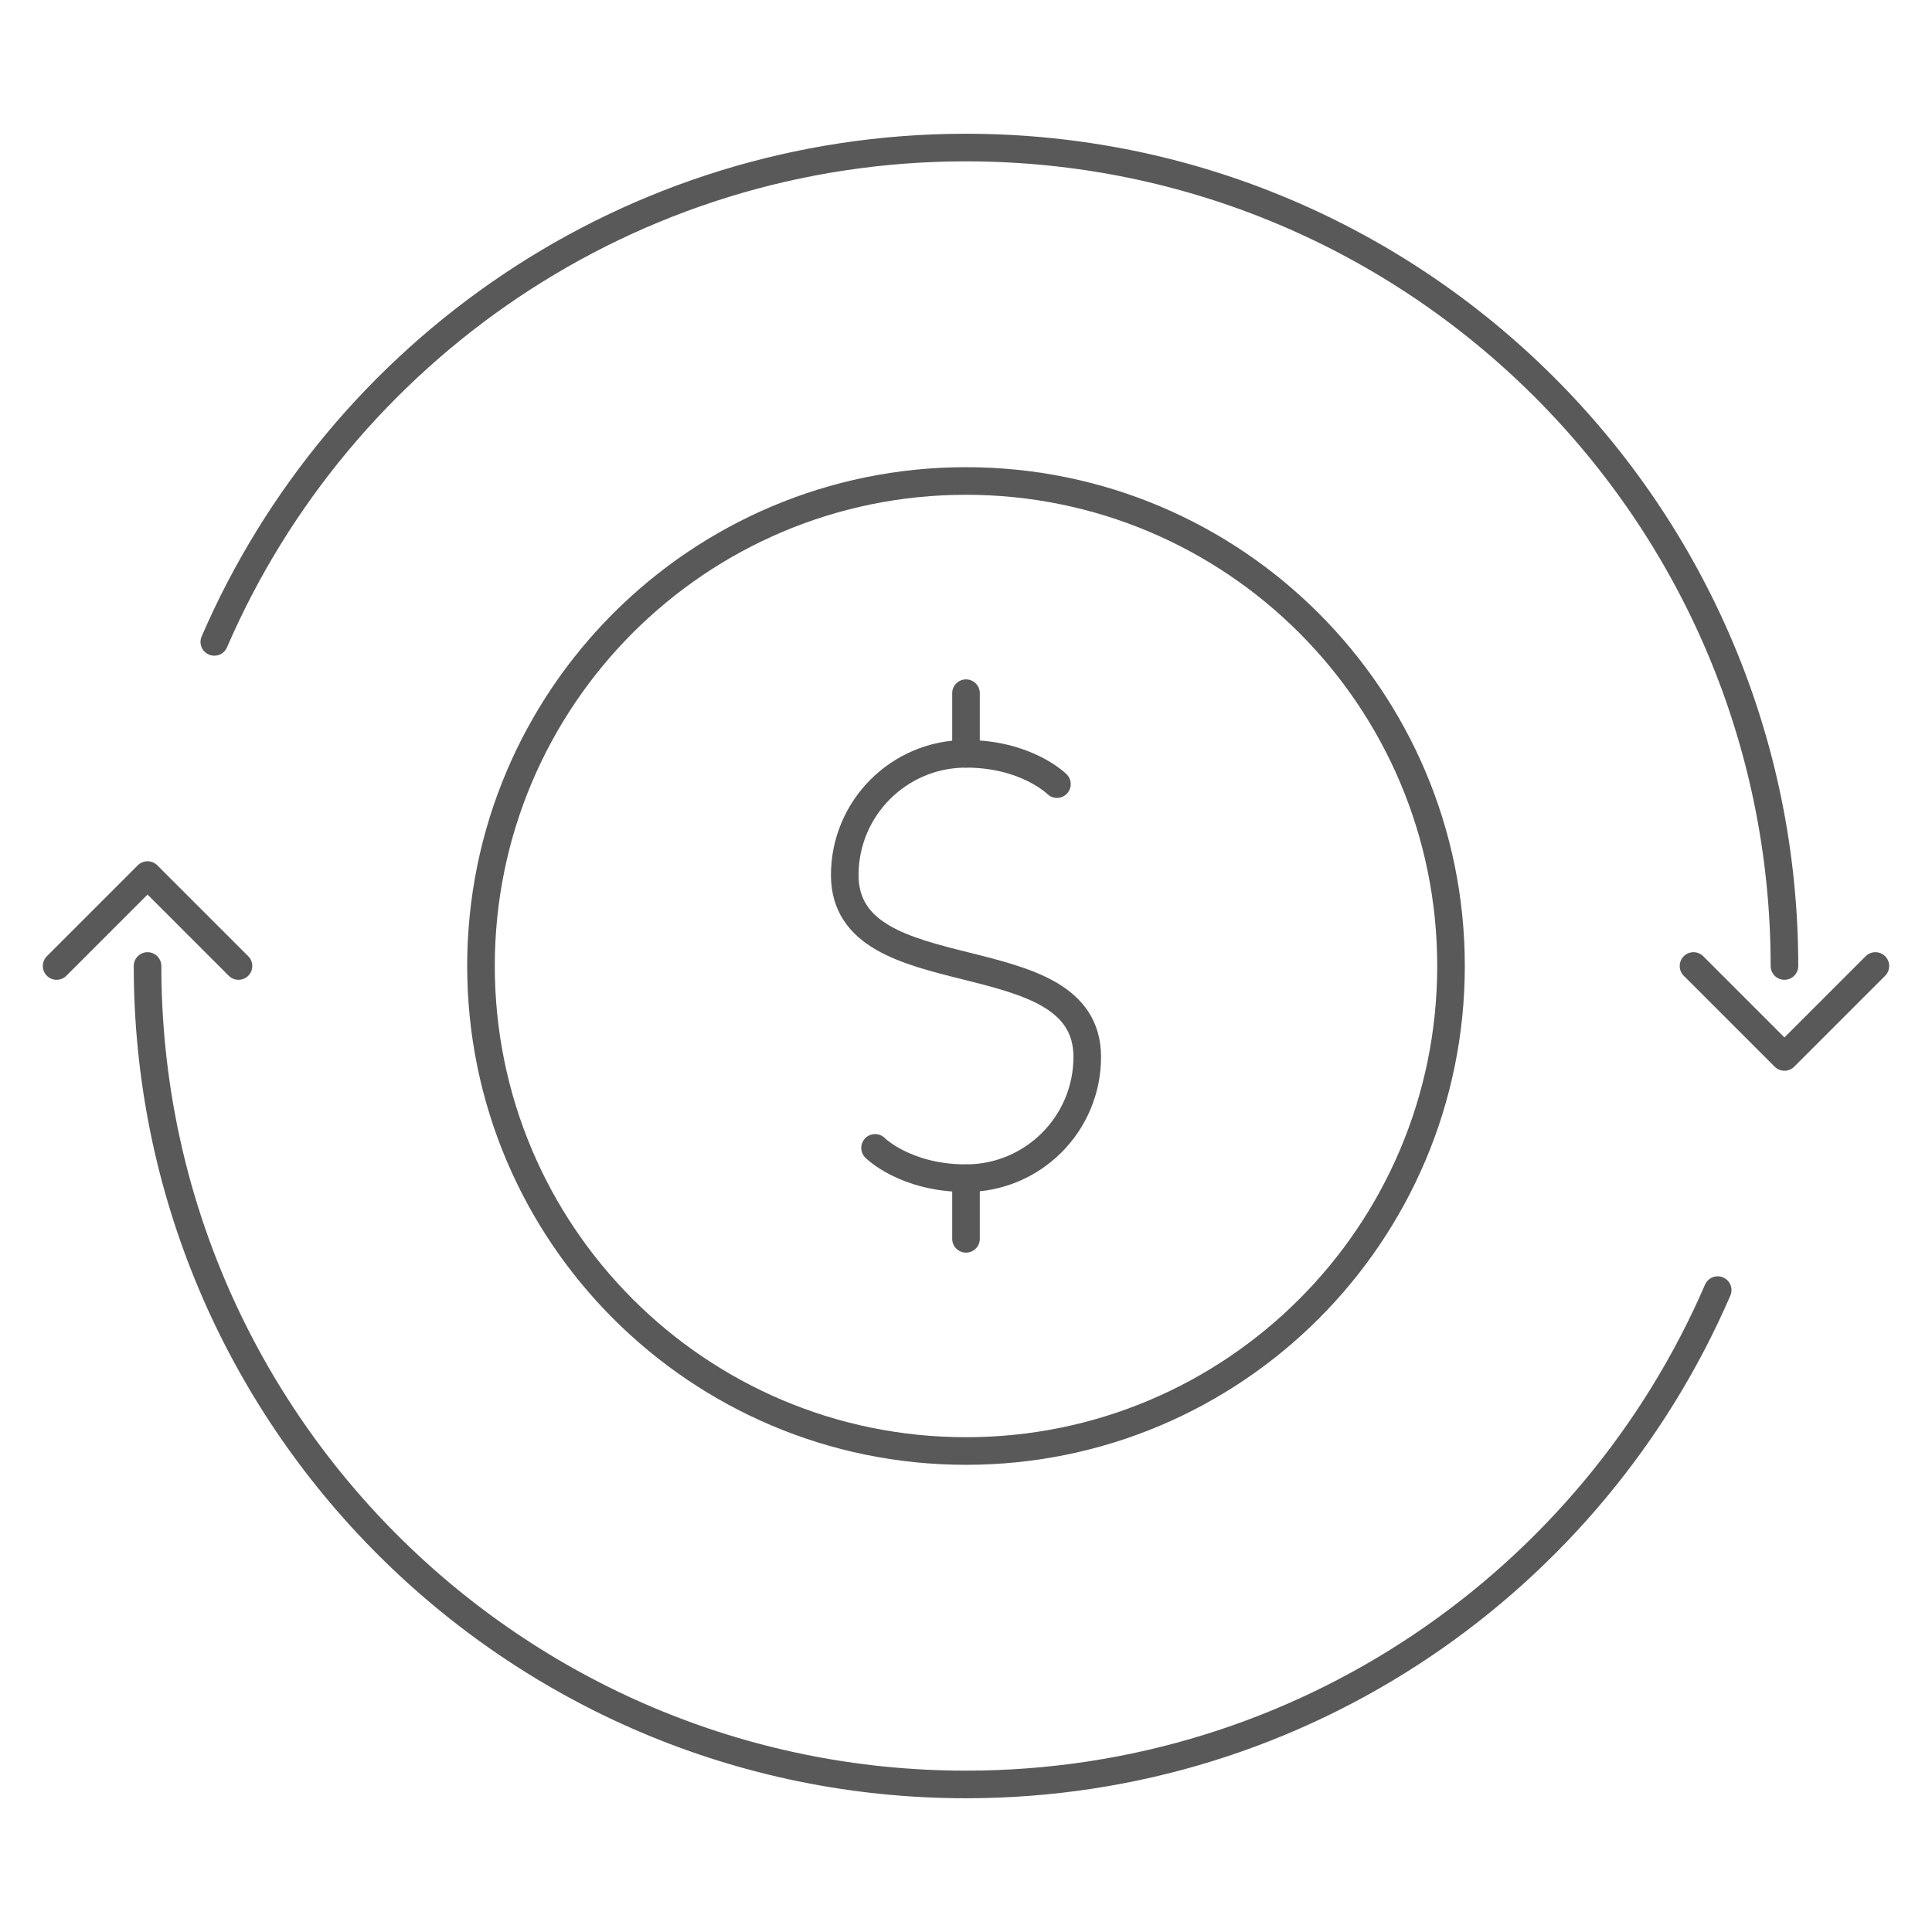 <svg width="70" height="70" viewBox="0 0 70 70" fill="none" xmlns="http://www.w3.org/2000/svg">
<path d="M38.295 28.41C38.295 28.41 37.197 27.312 35 27.312C32.575 27.312 30.607 29.28 30.607 31.705C30.607 36.098 39.393 33.902 39.393 38.295C39.393 40.72 37.425 42.688 35 42.688C32.803 42.688 31.705 41.59 31.705 41.59" stroke="#595959" stroke-miterlimit="10" stroke-linecap="round" stroke-linejoin="round"/>
<path d="M35 27.312V25.115" stroke="#595959" stroke-miterlimit="10" stroke-linecap="round" stroke-linejoin="round"/>
<path d="M35 44.885V42.688" stroke="#595959" stroke-miterlimit="10" stroke-linecap="round" stroke-linejoin="round"/>
<path d="M35 52.573C44.705 52.573 52.573 44.705 52.573 35C52.573 25.295 44.705 17.427 35 17.427C25.295 17.427 17.427 25.295 17.427 35C17.427 44.705 25.295 52.573 35 52.573Z" stroke="#595959" stroke-miterlimit="10" stroke-linecap="round" stroke-linejoin="round"/>
<path d="M7.765 23.257C12.317 12.724 22.803 5.346 35 5.346C51.367 5.346 64.654 18.633 64.654 35" stroke="#595959" stroke-miterlimit="10" stroke-linecap="round" stroke-linejoin="round"/>
<path d="M67.949 35L64.654 38.295L61.359 35" stroke="#595959" stroke-miterlimit="10" stroke-linecap="round" stroke-linejoin="round"/>
<path d="M62.235 46.743C57.683 57.276 47.197 64.654 35 64.654C18.633 64.654 5.346 51.367 5.346 35" stroke="#595959" stroke-miterlimit="10" stroke-linecap="round" stroke-linejoin="round"/>
<path d="M2.051 35L5.346 31.705L8.641 35" stroke="#595959" stroke-miterlimit="10" stroke-linecap="round" stroke-linejoin="round"/>
</svg>
